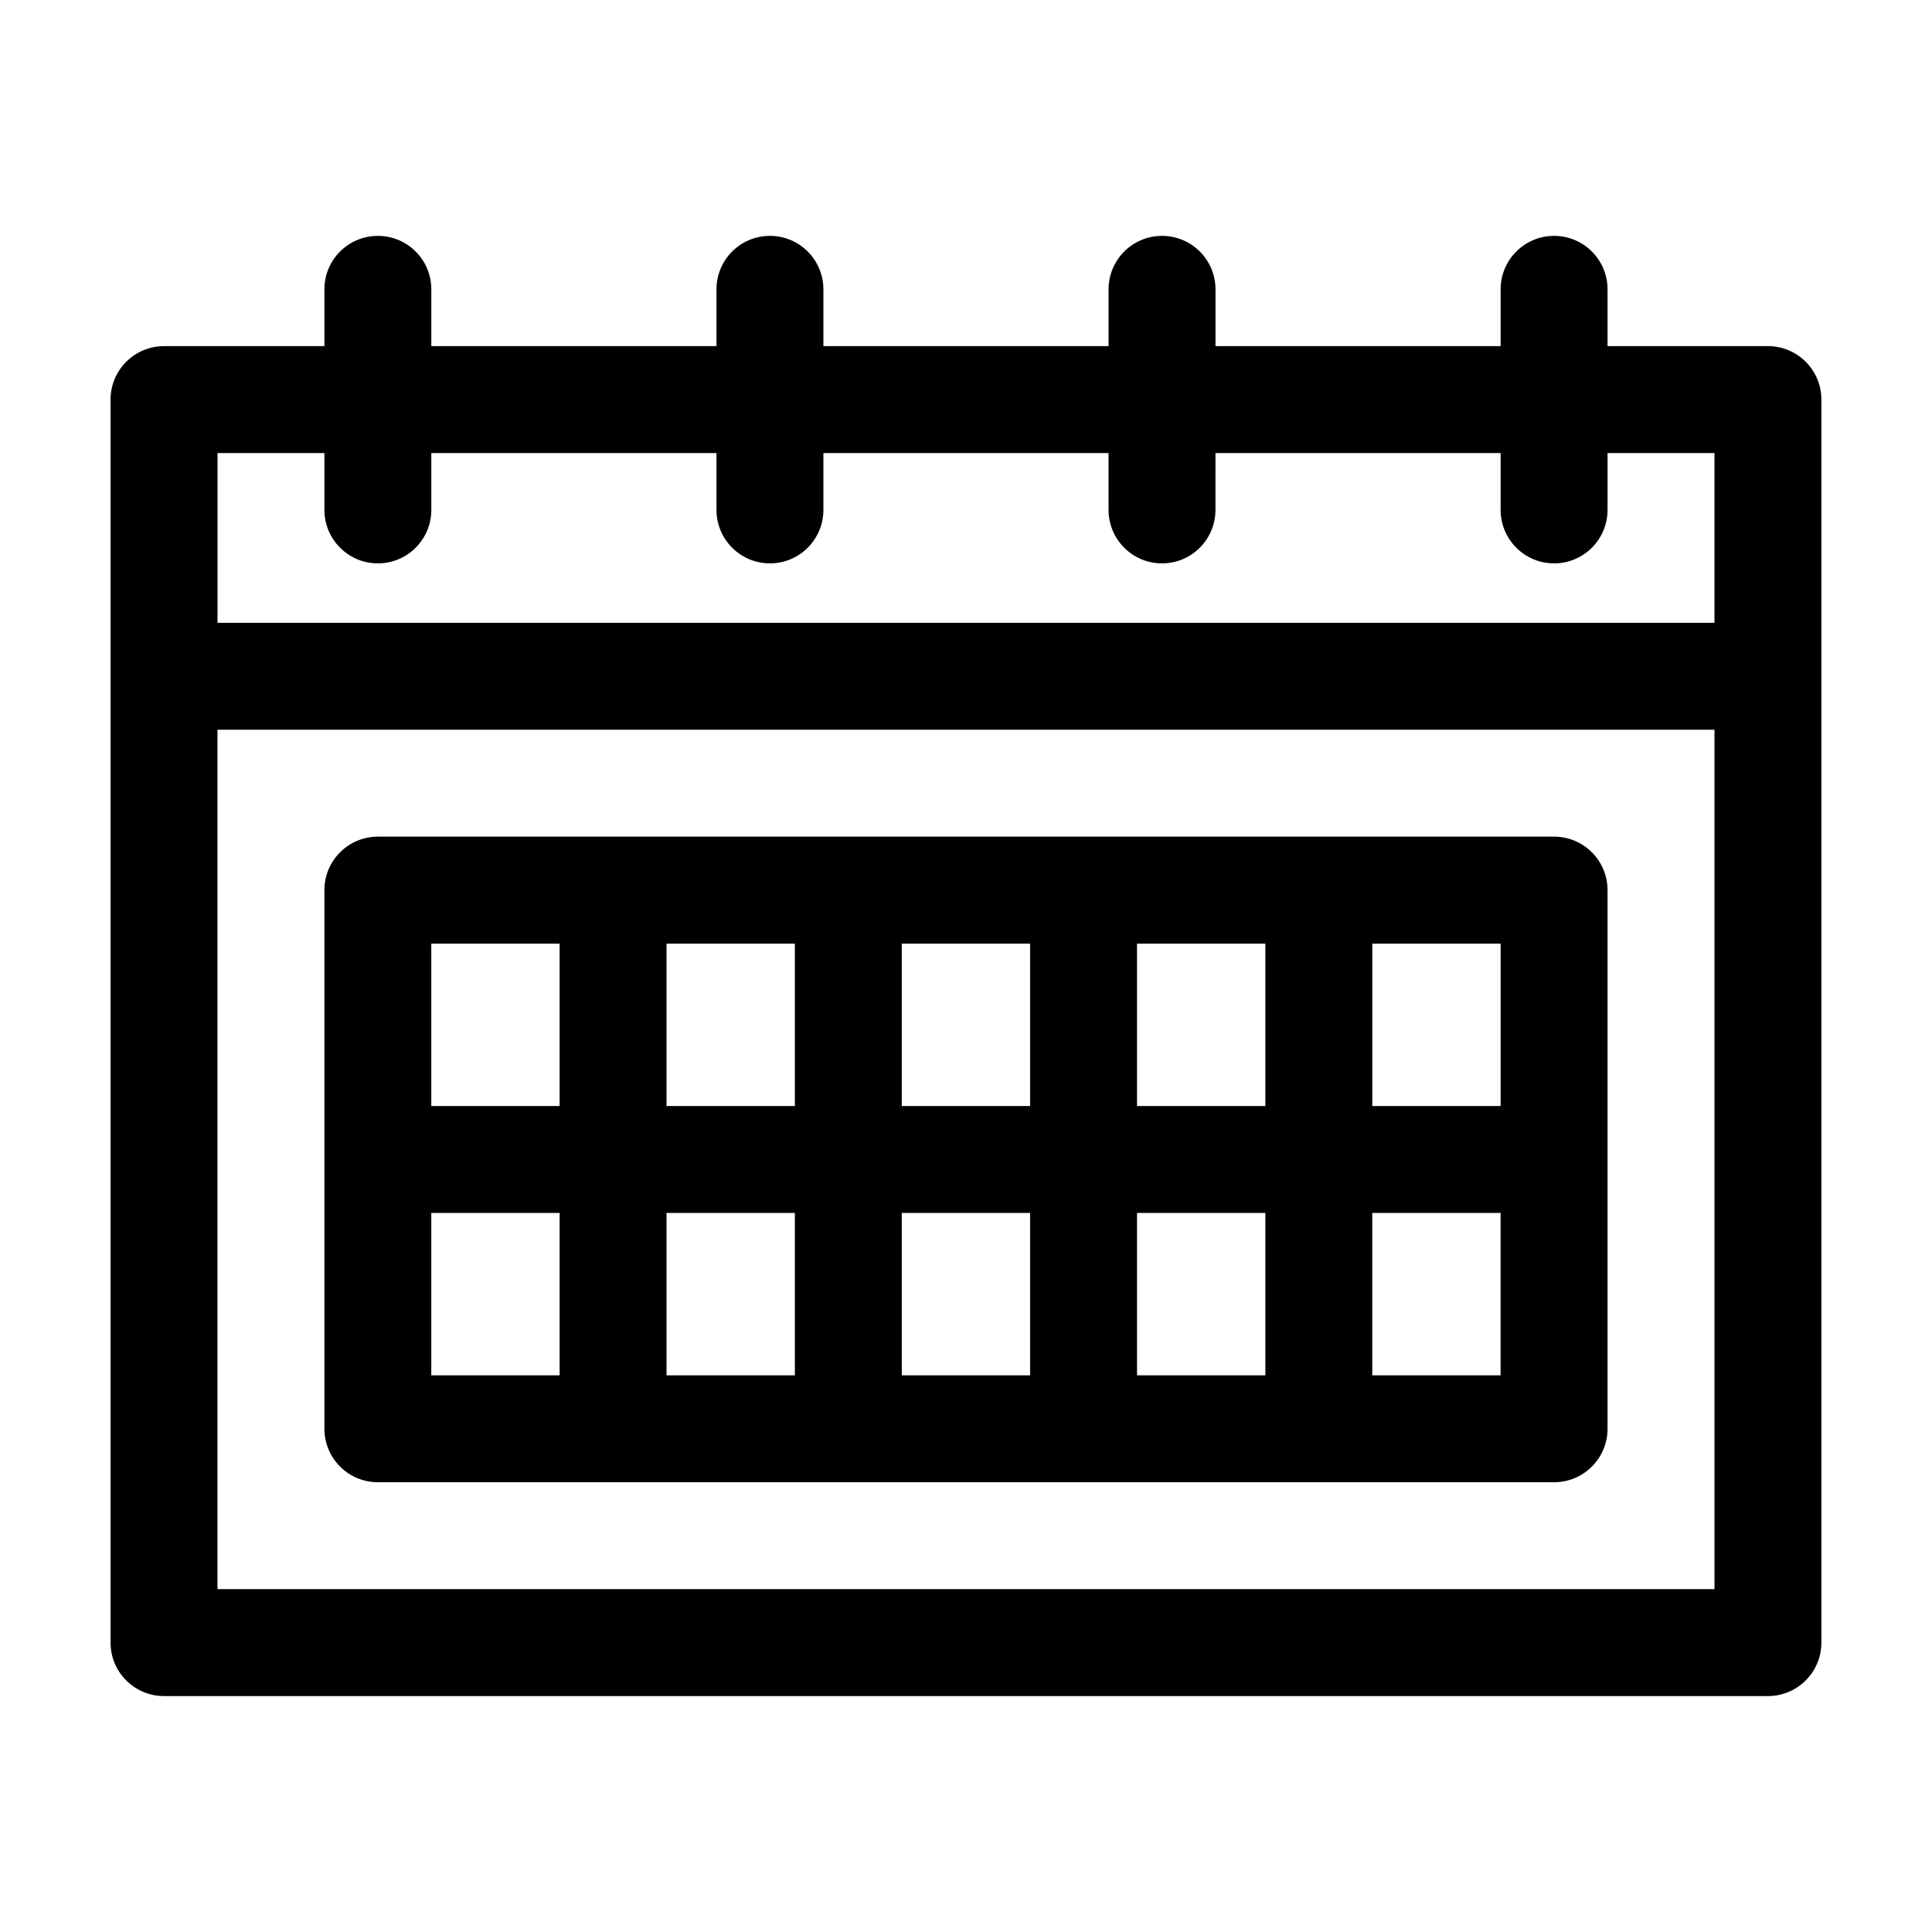 <?xml version="1.0" encoding="UTF-8"?>
<!-- Uploaded to: SVG Repo, www.svgrepo.com, Generator: SVG Repo Mixer Tools -->
<svg fill="#000000" width="800px" height="800px" version="1.1" viewBox="144 144 512 512" xmlns="http://www.w3.org/2000/svg">
 <path d="m612.52 235.73h-42.504v-15.051c0-7.828-6.344-14.168-14.168-14.168-7.824 0-14.168 6.332-14.168 14.168v15.051h-75.562v-15.051c0-7.828-6.344-14.168-14.168-14.168s-14.168 6.332-14.168 14.168v15.051h-75.574v-15.051c0-7.828-6.344-14.168-14.168-14.168s-14.168 6.332-14.168 14.168v15.051h-75.566v-15.051c0-7.828-6.344-14.168-14.168-14.168s-14.168 6.332-14.168 14.168v15.051h-42.504c-7.824 0-14.168 6.344-14.168 14.168v329.41c0 7.828 6.344 14.168 14.168 14.168h425.05c7.824 0 14.168-6.332 14.168-14.168v-329.41c0.008-7.828-6.34-14.172-14.168-14.172zm-382.55 28.34v15.051c0 7.828 6.344 14.18 14.168 14.18s14.168-6.344 14.168-14.18v-15.051h75.566v15.051c0 7.828 6.344 14.18 14.168 14.18s14.168-6.344 14.168-14.18v-15.051h75.566v15.051c0 7.828 6.344 14.18 14.168 14.18 7.824 0 14.168-6.344 14.168-14.18l0.004-15.051h75.566v15.051c0 7.828 6.344 14.18 14.168 14.18 7.82 0 14.168-6.344 14.168-14.18v-15.051h28.336v44.984l-396.71-0.004v-44.984zm-28.332 301.07v-227.76h396.72v227.76zm354.21-199.42h-311.71c-7.824 0-14.168 6.344-14.168 14.18v142.74c0 7.82 6.344 14.168 14.168 14.168h311.71c7.82 0 14.168-6.344 14.168-14.168v-142.74c0-7.836-6.348-14.18-14.168-14.18zm-14.168 71.383h-34.008v-43.035h34.008zm-187.03 0h-34.008v-43.035h34.008zm28.336-43.035h34.004v43.035h-34.004zm-28.336 71.367v43.035h-34.008v-43.035zm28.336 0h34.004v43.035h-34.004zm62.34 0h34.008v43.035h-34.008zm0-28.332v-43.035h34.008v43.035zm-153.02-43.035v43.035h-34.008v-43.035zm-34.008 71.367h34.008v43.035h-34.008zm249.37 43.039v-43.035h34.008v43.035z"/>
</svg>
